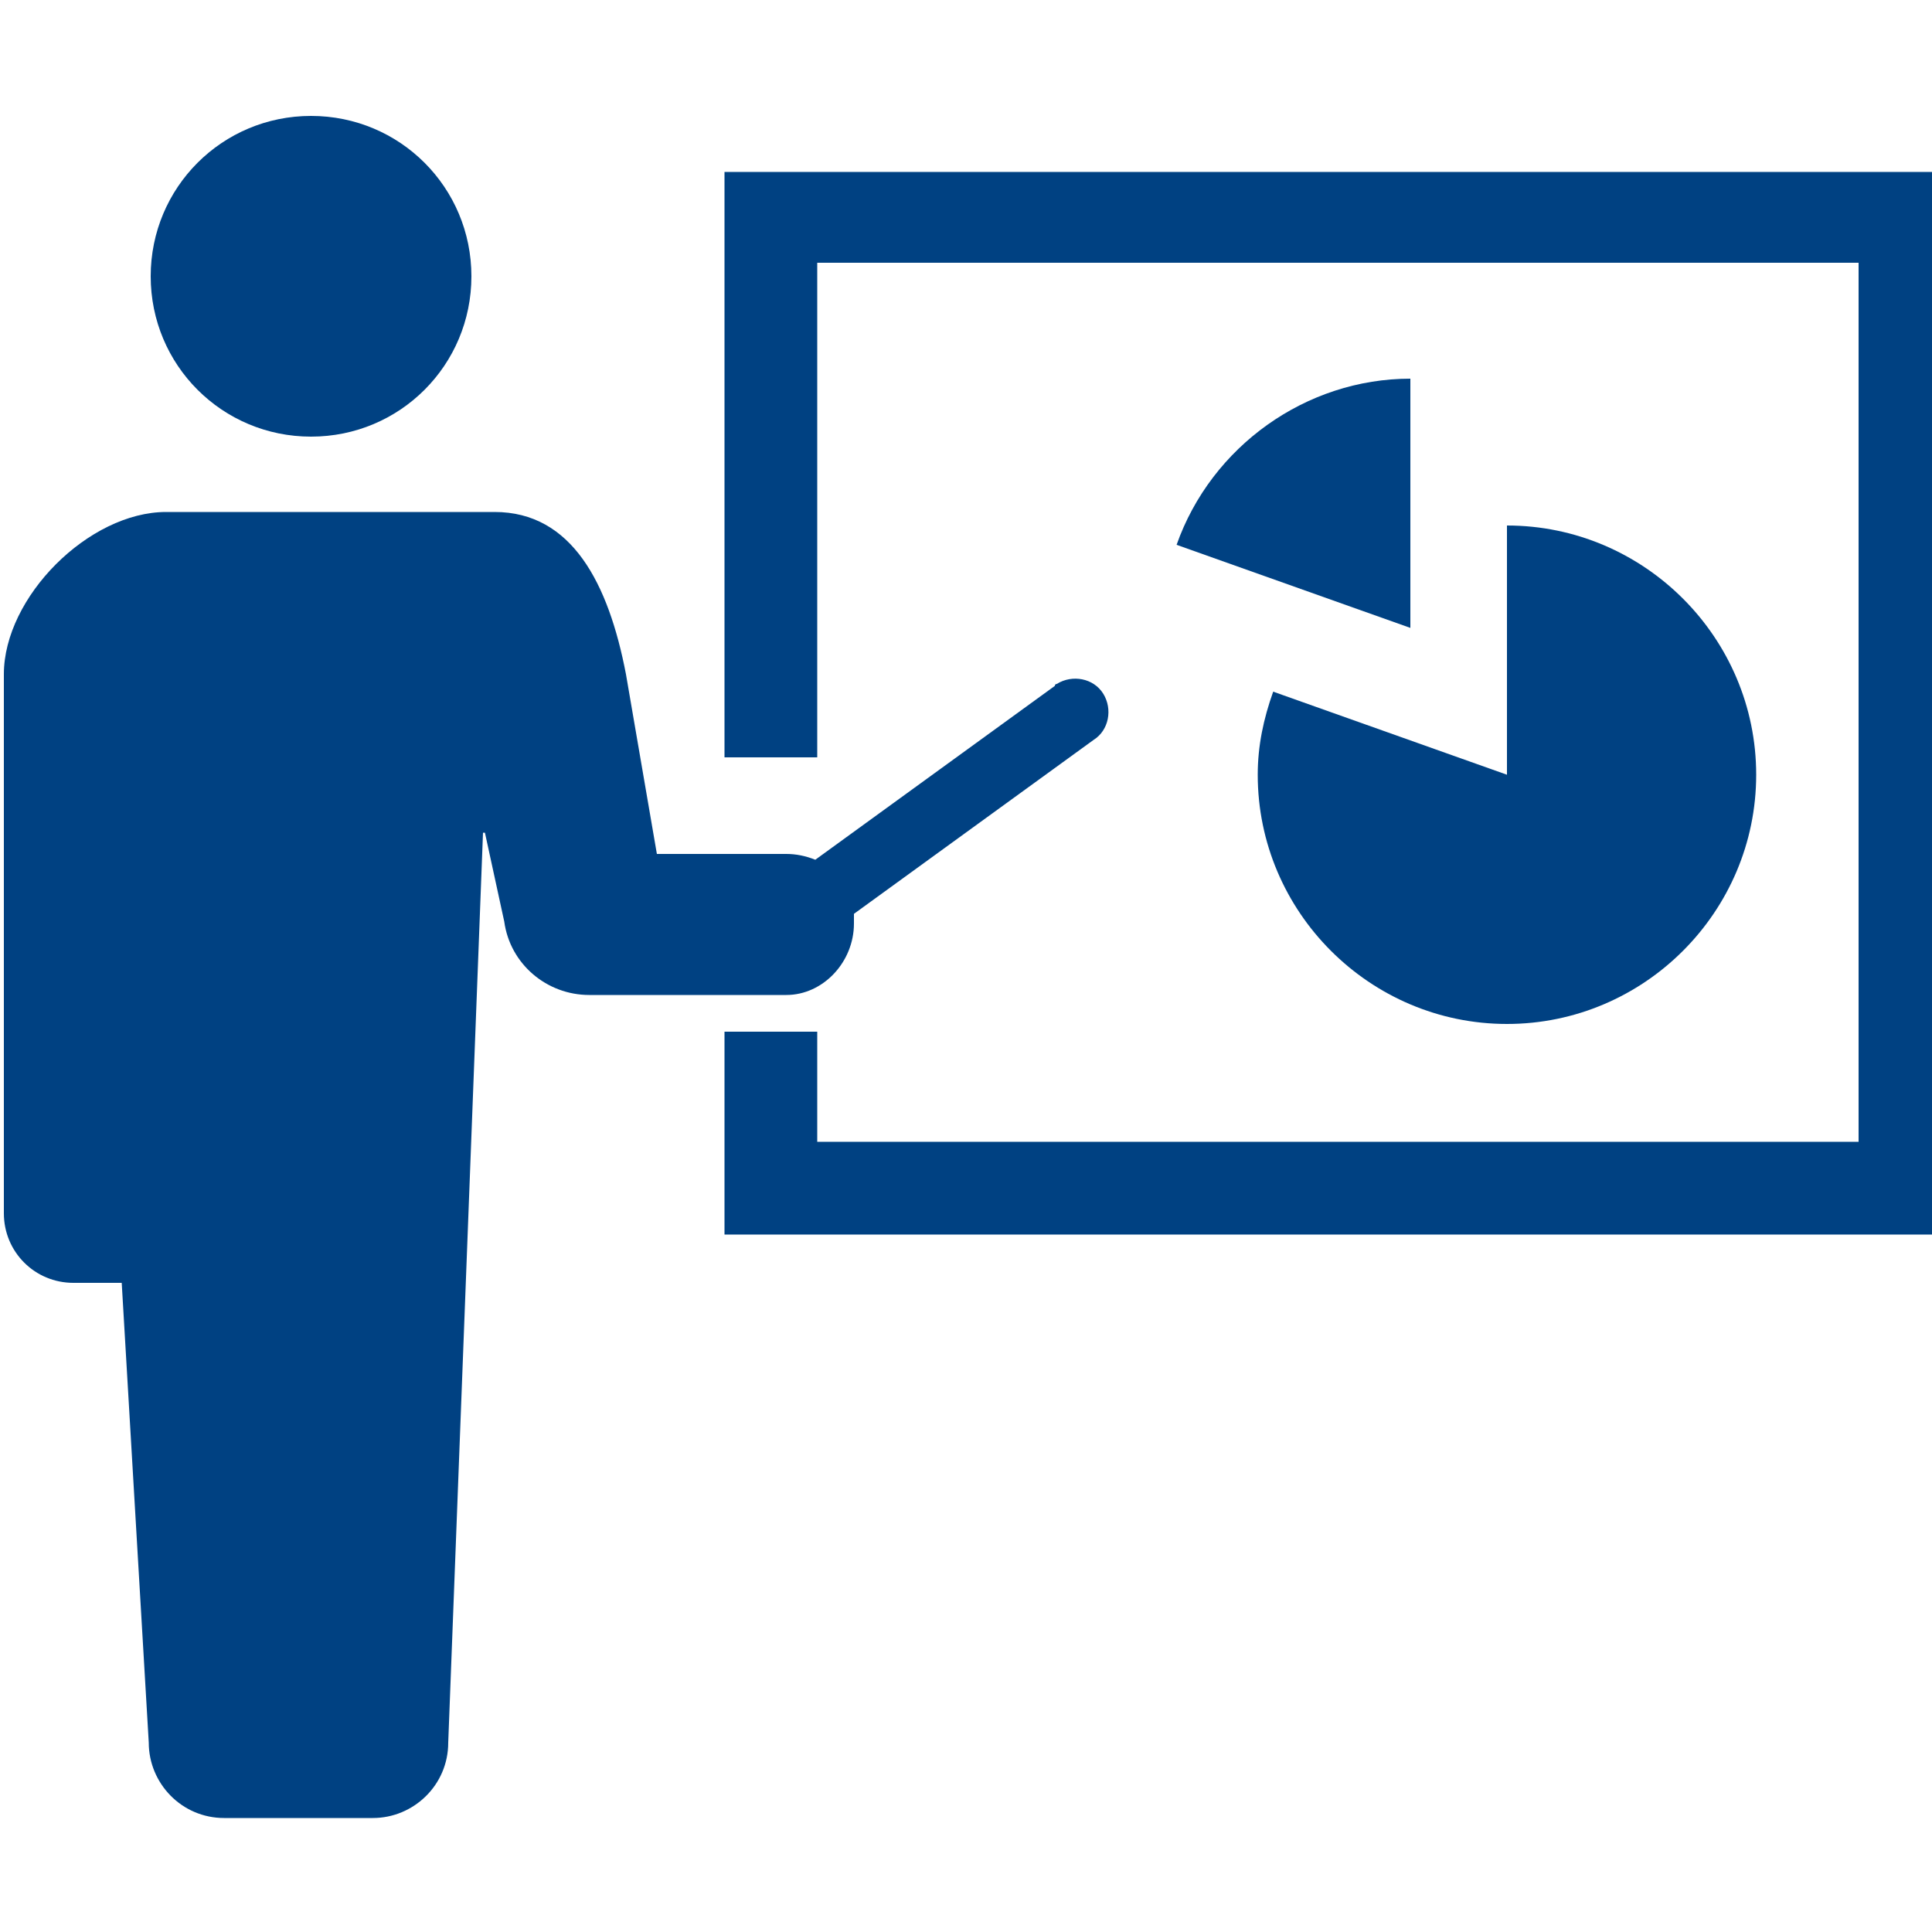 <?xml version="1.0" encoding="utf-8"?>
<!-- Generator: Adobe Illustrator 24.3.0, SVG Export Plug-In . SVG Version: 6.00 Build 0)  -->
<svg version="1.1" id="レイヤー_1" xmlns="http://www.w3.org/2000/svg" xmlns:xlink="http://www.w3.org/1999/xlink" x="0px"
	 y="0px" viewBox="0 0 100 100" style="enable-background:new 0 0 100 100;" xml:space="preserve">
<style type="text/css">
	.st0{fill:#004182;}
</style>
<g>
	<path id="パス_109" class="st0" d="M16.1,22.6c4.6,0,8.3-3.7,8.3-8.3c0-4.6-3.7-8.3-8.3-8.3c-4.6,0-8.3,3.7-8.3,8.3
		C7.8,18.9,11.5,22.6,16.1,22.6C16.1,22.6,16.1,22.6,16.1,22.6z"/>
	<path id="パス_110" class="st0" d="M44.2,47.8c0-0.2,0-0.3,0-0.5l12.4-9c0.8-0.5,1-1.6,0.5-2.4c-0.5-0.8-1.6-1-2.4-0.5
		c0,0-0.1,0-0.1,0.1l-12.4,9c-0.5-0.2-1-0.3-1.5-0.3h-6.7l-1.6-9.3c-0.9-4.7-2.8-8.4-6.8-8.4h-17c-4,0-8.4,4.4-8.4,8.4v27.9
		c0,2,1.6,3.6,3.6,3.6h2.5l1.4,23.8c0,2.1,1.7,3.9,3.9,3.9h7.7c2.1,0,3.9-1.7,3.9-3.9l0,0l1.8-47.1h0.1l1,4.6
		c0.3,2.2,2.2,3.8,4.4,3.8h10.2C42.6,51.5,44.2,49.8,44.2,47.8C44.2,47.8,44.2,47.8,44.2,47.8z"/>
	<path id="パス_111" class="st0" d="M37.5,8.9v30.3h4.8V13.6h53.9v45.5H42.3v-5.7h-4.8v10.5H101v-55H37.5z"/>
	<path id="パス_112" class="st0" d="M60.9,28.2L73,32.5V19.6C67.6,19.6,62.7,23.1,60.9,28.2z"/>
	<path id="パス_113" class="st0" d="M65.1,40.1c0,7.1,5.8,12.9,12.9,12.9c7.1,0,12.9-5.8,12.9-12.9S85.1,27.2,78,27.2c0,0,0,0,0,0
		v12.9l-12.1-4.3C65.4,37.2,65.1,38.6,65.1,40.1z"/>
</g>
</svg>
